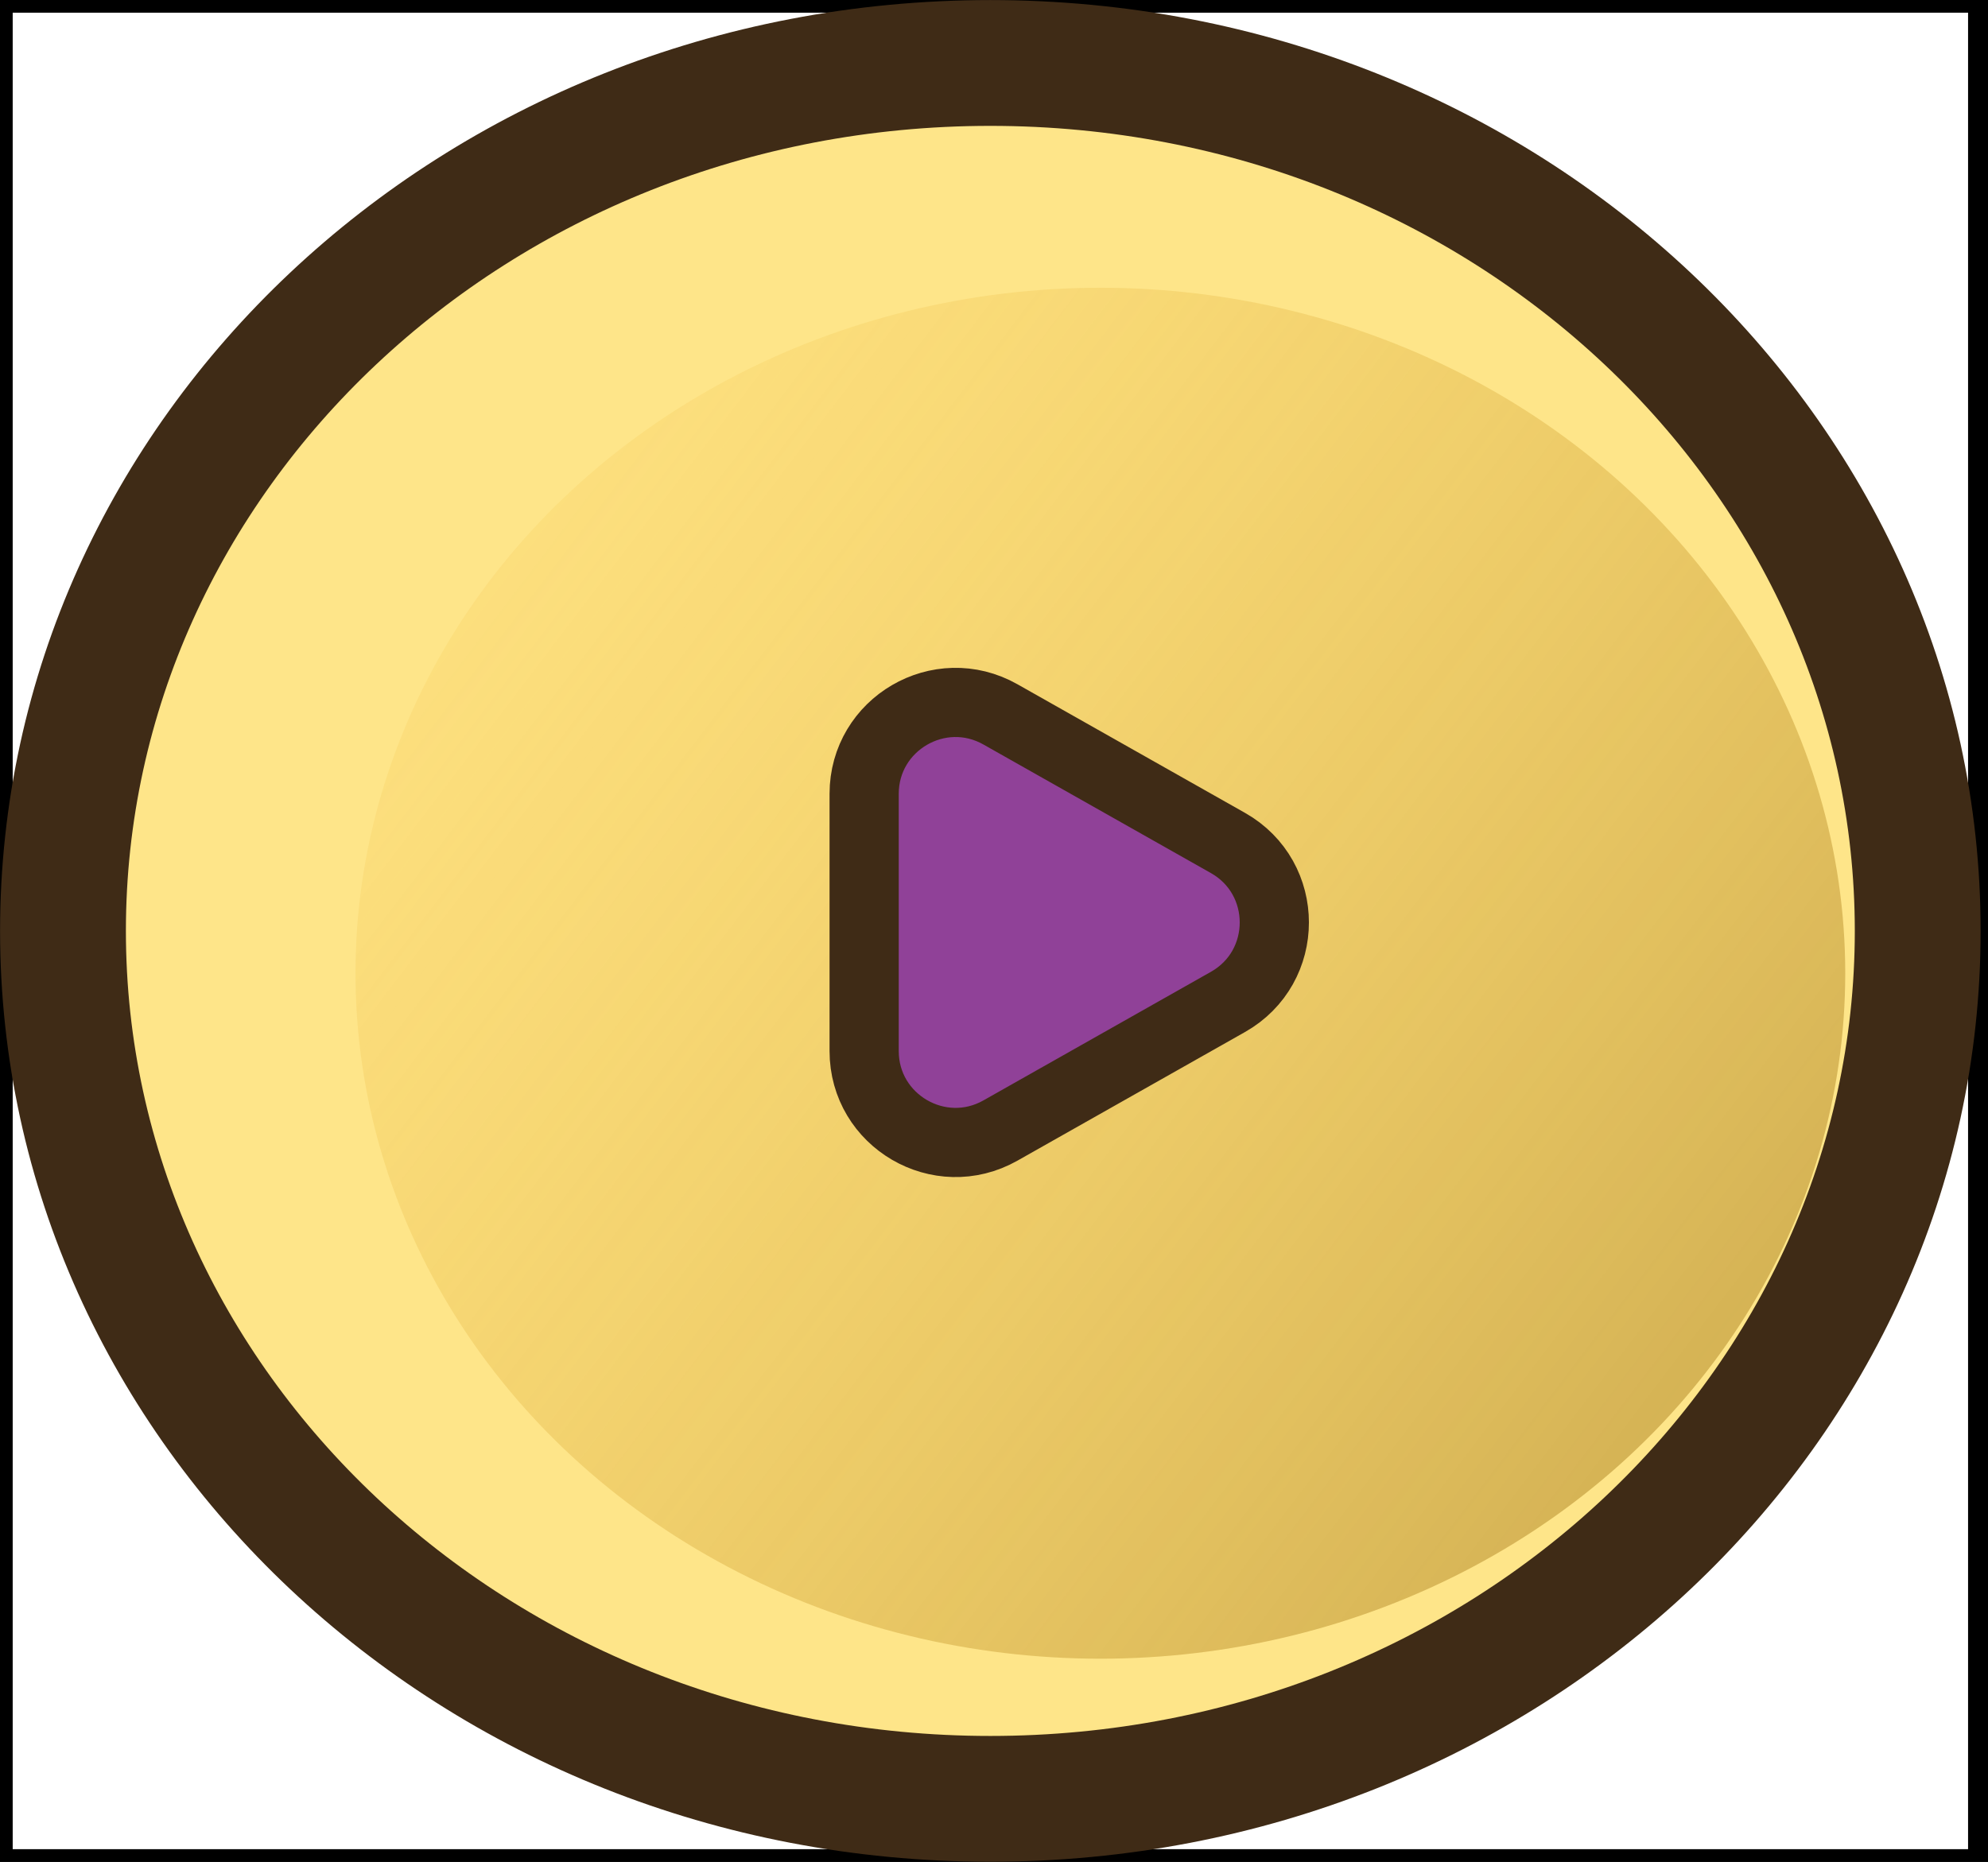 <svg width="79" height="74" viewBox="0 0 79 74" fill="none" xmlns="http://www.w3.org/2000/svg">
<rect width="78.709" height="74" stroke="black"/>
<rect width="78.709" height="74" stroke="black"/>
<path d="M39.354 2.503C59.855 2.503 76.207 18.091 76.207 37C76.207 55.909 59.855 71.497 39.354 71.497C18.854 71.497 2.503 55.909 2.503 37C2.503 18.091 18.854 2.503 39.354 2.503Z" fill="#FEE589" stroke="#3F2B16" stroke-width="5"/>
<ellipse cx="43.727" cy="38.682" rx="29.6" ry="27.245" fill="url(#paint0_linear_5709_1282)" fill-opacity="0.6"/>
<path d="M48.796 33.504C51.254 34.894 51.254 38.434 48.796 39.823L39.756 44.934C37.337 46.302 34.34 44.553 34.34 41.774L34.34 31.553C34.34 28.774 37.337 27.026 39.756 28.394L48.796 33.504Z" fill="#904198" stroke="#3F2B16" stroke-width="2.75"/>
<defs>
<linearGradient id="paint0_linear_5709_1282" x1="14.144" y1="14.237" x2="82.09" y2="65.941" gradientUnits="userSpaceOnUse">
<stop stop-color="#FBBA2C" stop-opacity="0.1"/>
<stop offset="1" stop-color="#956E1A"/>
</linearGradient>
</defs>
</svg>
